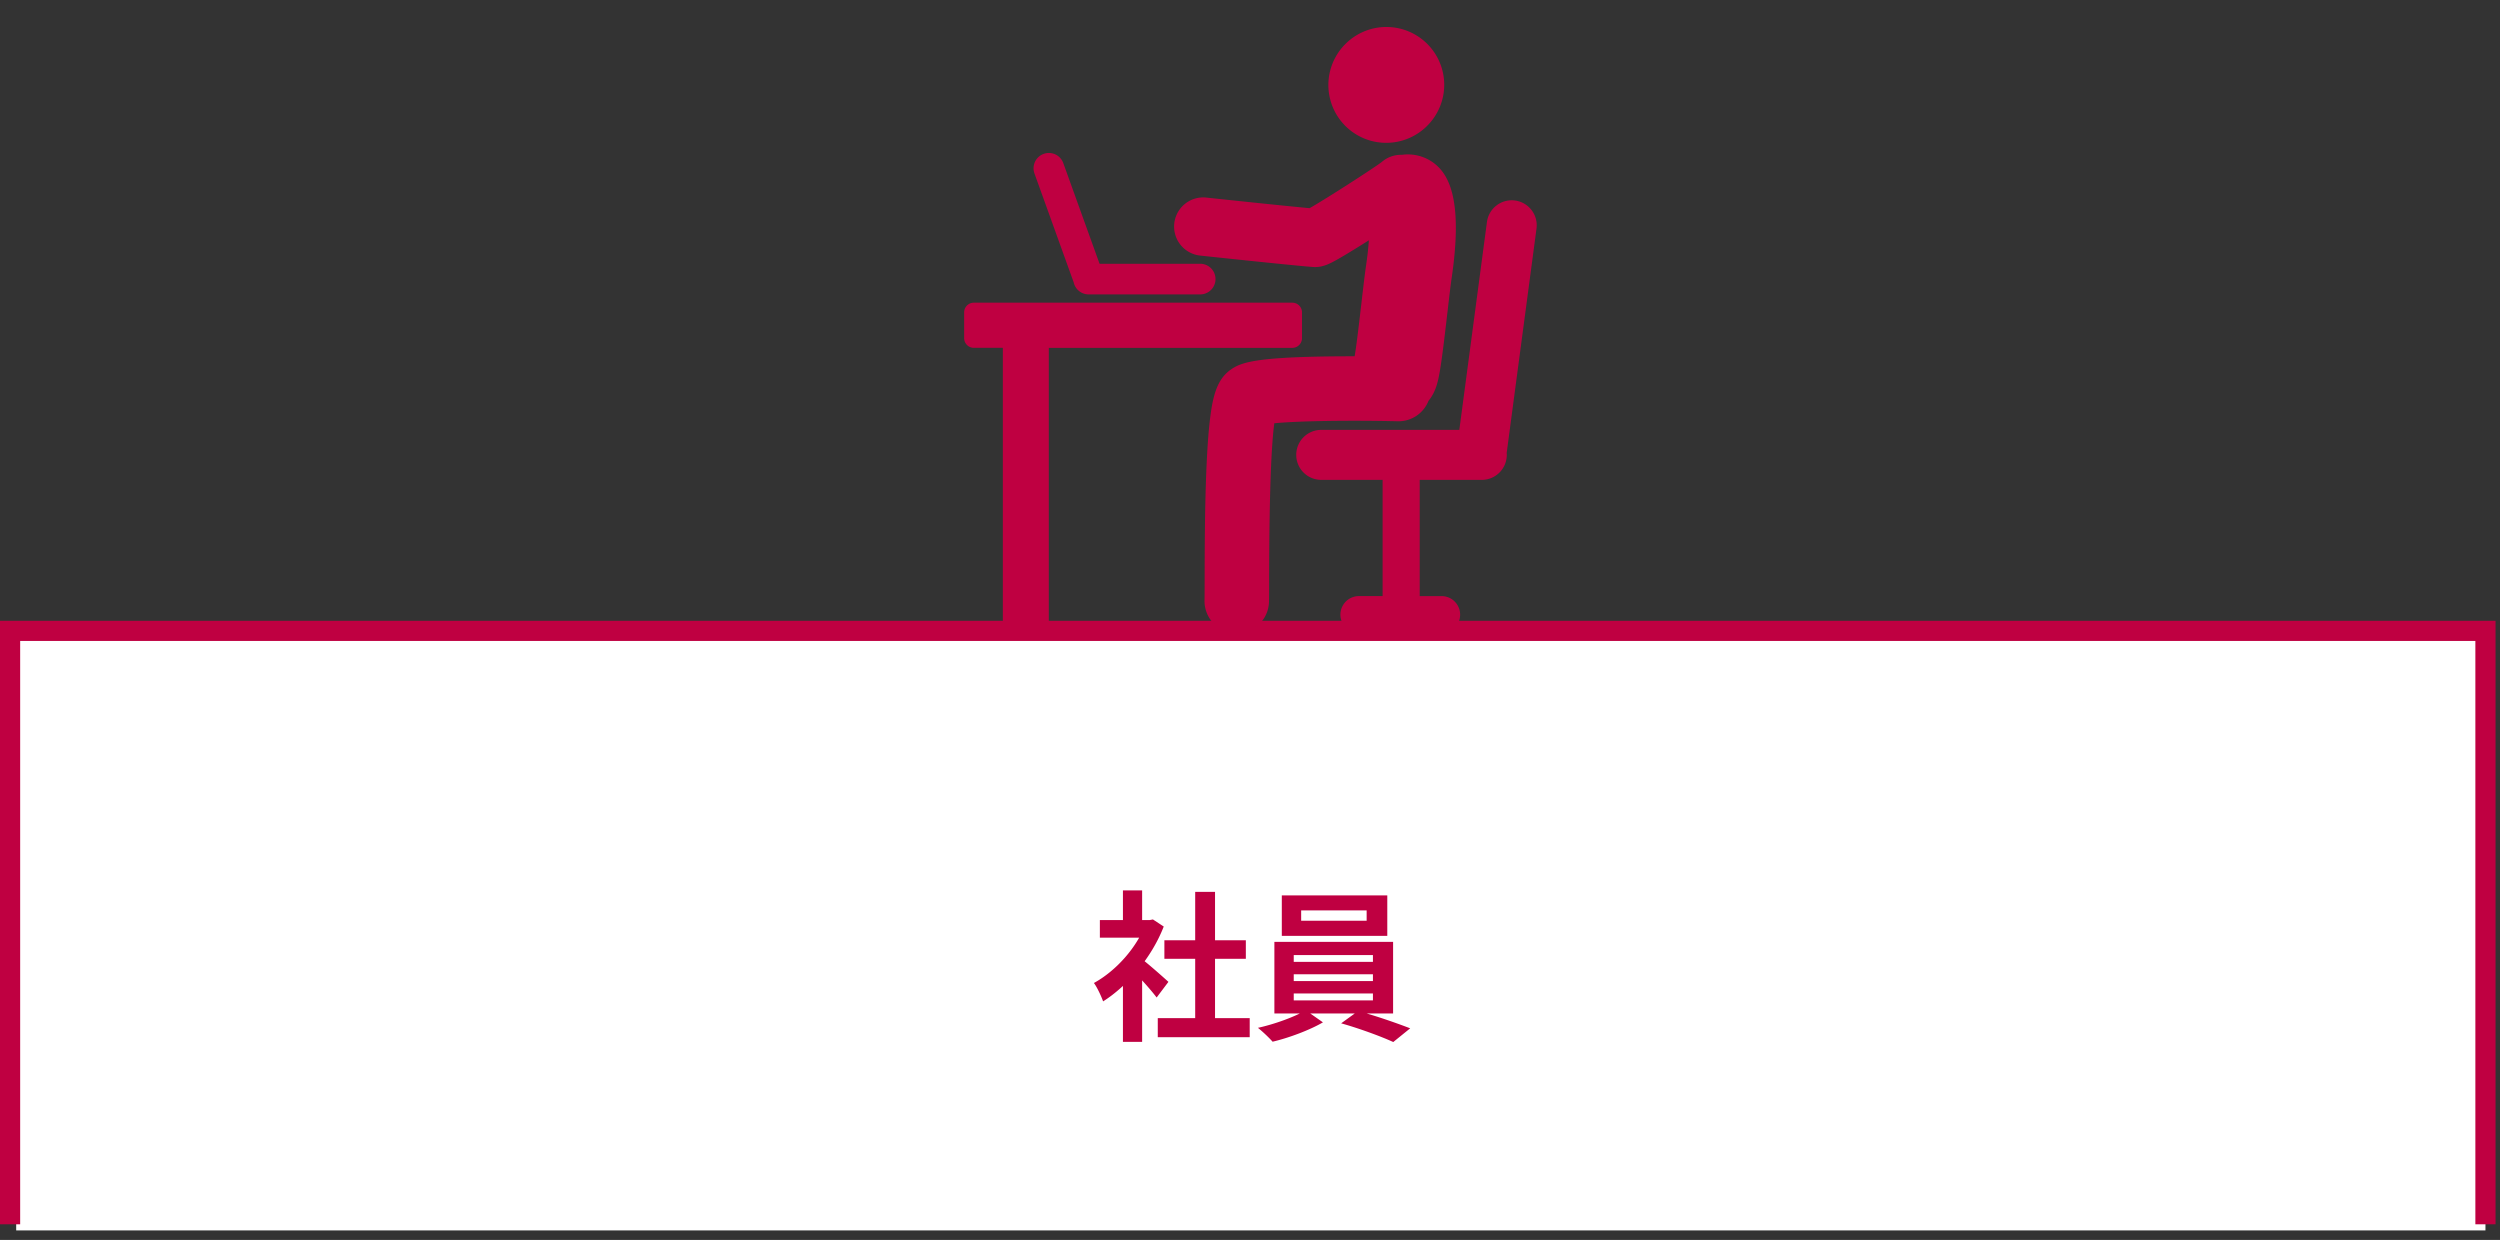 <svg width="248" height="123" fill="none" xmlns="http://www.w3.org/2000/svg"><rect width="100%" height="100%" fill="#333333" stroke="none"/><path fill="#fff" d="M1.606 62.582h244.951v59.475H1.606z"/><path d="M1 121.45V62.582h245.557v58.868" stroke="#BF0041" stroke-width="2"/><path d="M114.851 101.001h9.12v1.888h-9.12v-1.888Zm.656-7.728h8.08v1.84h-8.08v-1.84Zm3.056-4.8h1.968v13.44h-1.968v-13.44Zm-9.456 2.8h5.248v1.744h-5.248v-1.744Zm2.288 5.472 1.904-2.272v8.88h-1.904v-6.608Zm0-8.416h1.904v3.76h-1.904v-3.76Zm1.712 6.688c.56.384 2.368 1.984 2.8 2.384l-1.168 1.552c-.624-.832-1.968-2.304-2.688-3.008l1.056-.928Zm.544-3.744h.384l.336-.064 1.072.704c-1.216 3.12-3.632 5.92-6.016 7.424-.176-.512-.624-1.456-.912-1.824 2.176-1.184 4.288-3.536 5.136-5.888v-.352Zm15.424-.96v1.024h6.496v-1.024h-6.496Zm-1.92-1.488h10.464v4.016h-10.464v-4.016Zm1.184 7.824v.672h7.856v-.672h-7.856Zm0 1.904v.688h7.856v-.688h-7.856Zm0-3.808v.672h7.856v-.672h-7.856Zm-1.92-1.312h11.776v7.104h-11.776v-7.104Zm3.104 6.784 1.712 1.2c-1.28.752-3.36 1.536-4.992 1.92-.352-.4-.992-1.008-1.456-1.376 1.68-.368 3.728-1.12 4.736-1.744Zm3.52 1.296 1.68-1.216c1.696.448 3.84 1.2 5.168 1.712l-1.68 1.36c-1.248-.576-3.456-1.376-5.168-1.856ZM141.515 12.542A5.738 5.738 0 1 0 133.4 4.43a5.738 5.738 0 0 0 8.115 8.113ZM143.092 17.032a4.29 4.29 0 0 0-4.024-1.673 2.889 2.889 0 0 0-2.015.727c-.867.646-5.467 3.616-7.14 4.565-2.184-.198-7.452-.753-10.259-1.053a2.893 2.893 0 0 0-.616 5.753c.383.041 9.407 1.007 11.205 1.133.077.005.15.008.224.008.904 0 1.627-.404 2.945-1.187.768-.456 1.648-1.005 2.379-1.467-.045.68-.132 1.516-.282 2.532-.126.857-.276 2.153-.45 3.653-.188 1.626-.486 4.206-.678 5.321a192.8 192.8 0 0 0-2.545.014c-7.433.097-8.767.625-9.738 1.304-1.319.923-1.759 2.49-2.041 4.717-.17 1.34-.297 3.083-.389 5.326-.159 3.893-.164 8.26-.168 10.87-.002.91-.003 1.696-.011 1.936a3.199 3.199 0 0 0 3.088 3.307l.112.002a3.2 3.2 0 0 0 3.195-3.09c.012-.33.013-.93.014-2.146.012-9.374.253-13.688.514-15.595 2.463-.244 7.781-.307 12.245-.199l.078.001a3.2 3.2 0 0 0 2.97-2.02c.198-.246.373-.516.518-.812.498-1.017.688-2.131 1.361-7.952.158-1.37.308-2.663.414-3.385.778-5.279.482-8.742-.906-10.59Z" fill="#BF0041"/><path d="M150.29 19.89a2.48 2.48 0 0 0-2.785 2.13l-2.74 20.624h-13.769a2.48 2.48 0 0 0 0 4.958h6.159v11.53h-2.346a1.84 1.84 0 1 0 0 3.682h8.196a1.84 1.84 0 1 0 0-3.68h-2.171v-11.53h6.16a2.48 2.48 0 0 0 2.479-2.48c0-.064-.006-.13-.01-.193l2.958-22.257a2.48 2.48 0 0 0-2.131-2.784ZM119.059 26.166h-9.983l-3.603-10.001a1.52 1.52 0 0 0-2.86 1.03l3.897 10.817a1.518 1.518 0 0 0 1.483 1.193h11.064a1.52 1.52 0 0 0 .002-3.04ZM128.2 30.026H96.603a.962.962 0 0 0-.96.96v2.56c0 .527.433.959.96.959h2.879V61.75c0 .528.432.96.959.96h2.642a.962.962 0 0 0 .959-.96V34.507h24.157a.962.962 0 0 0 .959-.96v-2.56a.96.96 0 0 0-.958-.96Z" fill="#BF0041"/></svg>